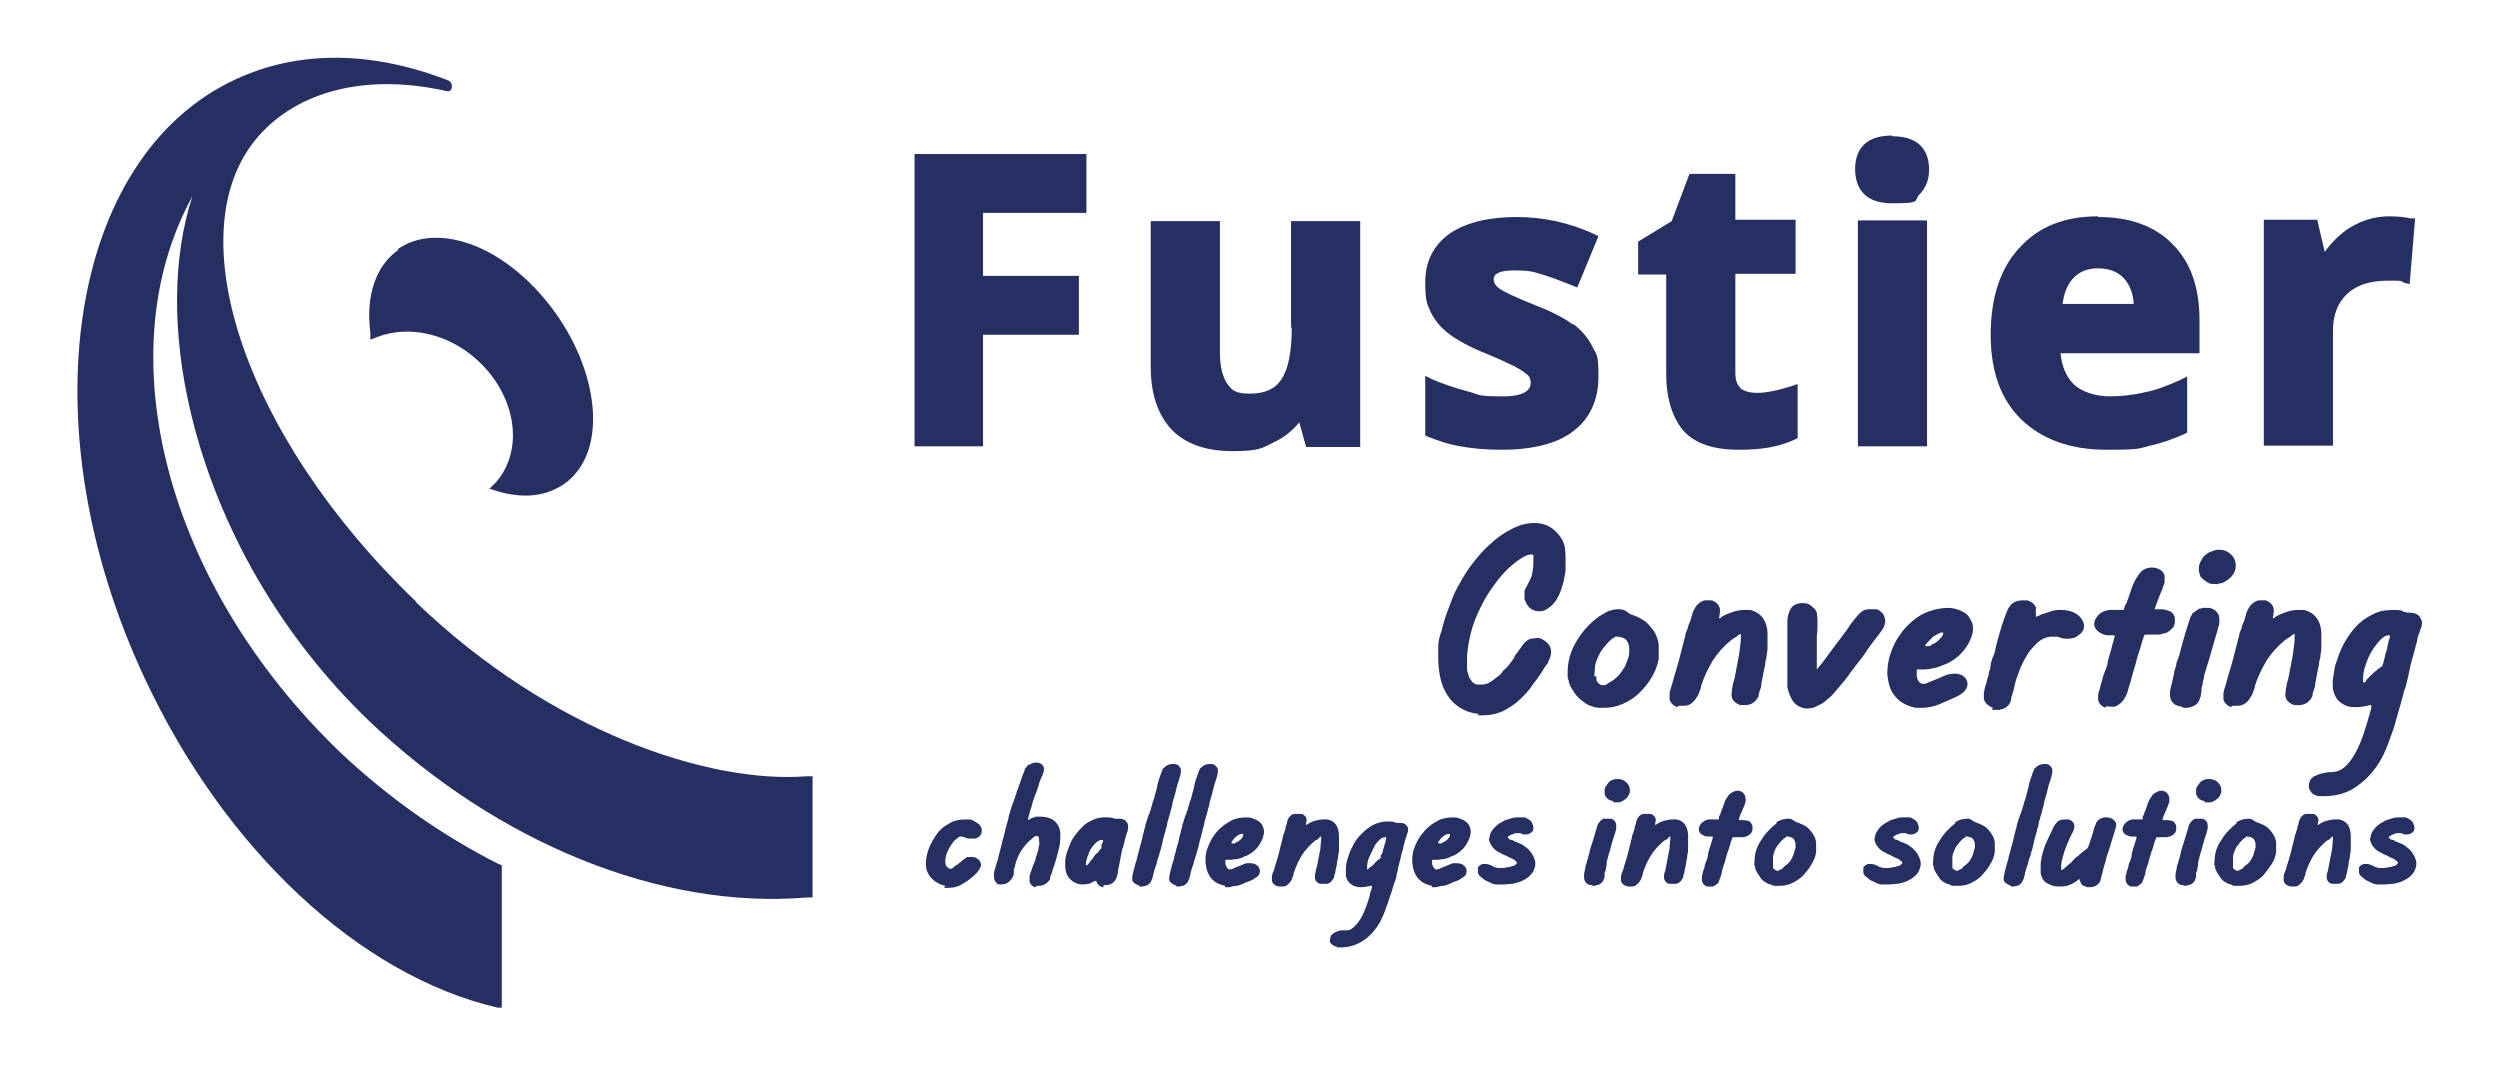 <?xml version="1.0" encoding="UTF-8"?>
<svg id="Capa_1" xmlns="http://www.w3.org/2000/svg" version="1.1" viewBox="0 0 365.2 155.6">
  <!-- Generator: Adobe Illustrator 29.3.1, SVG Export Plug-In . SVG Version: 2.1.0 Build 151)  -->
  <defs>
    <style>
      .st0 {
        fill: #252f61;
      }
    </style>
  </defs>
  <g>
    <g>
      <polygon class="st0" points="133.6 65.2 143.6 65.2 143.6 48.9 157.6 48.9 157.6 40.3 143.6 40.3 143.6 31.1 158.7 31.1 158.7 22.5 133.6 22.5 133.6 65.2"/>
      <path class="st0" d="M188.7,47.8c0,3.6-.5,6.1-1.5,7.6-.9,1.4-2.4,2.1-4.6,2.1s-2.6-.5-3.3-1.4c-.7-1-1.1-2.6-1.1-4.7v-19.1h-10.1v21.3c0,3.9,1,6.9,3,9.1,2,2.1,5,3.2,8.9,3.2s4.3-.4,6.1-1.3c1.5-.7,2.7-1.7,3.7-2.9l1,3.6h7.9v-33h-10.1v15.6Z"/>
      <path class="st0" d="M229.9,47.5c-1.2-.9-3-1.9-5.6-2.9-2.7-1.1-4.5-1.9-5.2-2.4-.6-.4-.9-.9-.9-1.4,0-.9,1-1.3,3.1-1.3s2.7.2,4,.6c1.4.4,2.8,1,4.4,1.6l.7.3,3.1-7.5-.6-.3c-3.7-1.7-7.5-2.5-11.4-2.5s-7.4.8-9.7,2.4c-2.4,1.7-3.6,4.1-3.6,7.1s.3,3.2.8,4.4c.6,1.2,1.5,2.3,2.7,3.2,1.2.9,3,1.9,5.5,2.9,1.7.7,3,1.3,4,1.8,1.2.6,1.7,1.1,2,1.3.3.3.4.7.4,1.1s0,2-4,2-3.2-.2-5.1-.7c-1.9-.5-3.7-1.1-5.3-1.8l-1-.5v8.7l.4.2c1.5.6,3,1.1,4.7,1.4,1.7.3,3.7.5,6,.5,4.6,0,8.2-.9,10.5-2.7,2.4-1.8,3.7-4.5,3.7-8s-.3-3.1-.9-4.4c-.6-1.2-1.5-2.3-2.8-3.3Z"/>
      <path class="st0" d="M254.3,56.7c-.5-.4-.8-1.1-.8-2.2v-14.5h8.8v-7.9h-8.8v-6.7h-6.7l-2.6,6.9-4.9,3v4.8h4.1v14.5c0,3.6.9,6.4,2.5,8.3,1.7,1.9,4.4,2.8,8.1,2.8s6-.5,8.2-1.5l.4-.2v-7.9l-.9.3c-3.4,1.1-6.1,1.4-7.5.3Z"/>
      <path class="st0" d="M276.4,19.8c-4.5,0-5.4,2.7-5.4,4.9s.9,5,5.4,5,3.1-.4,4-1.3c.9-.9,1.4-2.1,1.4-3.6,0-2.2-.9-4.9-5.4-4.9Z"/>
      <rect class="st0" x="271.4" y="32.2" width="10.1" height="33"/>
      <path class="st0" d="M306.5,31.6c-4.9,0-8.7,1.5-11.5,4.6-2.8,3-4.2,7.3-4.2,12.7s1.5,9.5,4.5,12.4c3,2.9,7.2,4.4,12.4,4.4s4.7-.2,6.4-.6c1.8-.4,3.4-1,5-1.7l.4-.2v-8.2l-1,.5c-1.8.8-3.5,1.5-5.2,1.8-1.6.4-3.4.6-5.2.6s-4-.6-5.2-1.8c-1.1-1.1-1.7-2.6-1.9-4.5h20.3v-4.9c0-4.7-1.3-8.4-3.9-11-2.6-2.7-6.3-4-10.9-4ZM301.3,44.4c.2-1.6.7-2.8,1.5-3.7.9-1,2.1-1.5,3.7-1.5s2.9.5,3.8,1.5c.8.9,1.3,2.1,1.4,3.7h-10.5Z"/>
      <path class="st0" d="M352.1,31.9c-.8-.2-1.8-.3-3.1-.3-2.1,0-4,.6-5.8,1.7-1.4.9-2.6,2.1-3.6,3.5l-1.1-4.7h-7.8v33h10.1v-16.8c0-2.3.7-4.1,2.1-5.4,1.4-1.3,3.4-1.9,5.9-1.9s1.7,0,2.4.3l.8.2.8-9.6h-.6Z"/>
    </g>
    <g>
      <path class="st0" d="M58.2,36.5c-3.3,2.3-4.8,6.7-4.1,12.1v1c.1,0,1.1-.4,1.1-.4,4.5-1.7,10.1-.5,14.3,3.2,5.8,5.1,7.2,13.1,3,18l-1,1,1.3.4c1.4.4,2.7.6,4,.6,2.1,0,4-.6,5.6-1.7,3-2.1,4.5-5.9,4.2-10.7-.3-4.6-2.2-9.7-5.4-14.2-3.2-4.5-7.3-8-11.6-9.8-4.4-1.8-8.5-1.7-11.5.4Z"/>
      <path class="st0" d="M60.8,87.9c-25.4-24.3-35.5-55-22.5-68.6,6-6.3,15.8-8.5,26.9-6,0,0,.7.2.8-.5s-.4-1-.4-1c-11.2-4.4-22-4.5-31.2-.2C10,22.9,3.9,62.2,21.1,99c11.7,25.1,31.4,43.5,51.6,48.2h.6c0,0,0-.9,0-.9v-19.9l-.5-.2c-8.3-4.2-16.1-9.7-23.1-16.3C24,85.2,15.6,51.4,28.1,28.7c-2.9,8.9-3,20-.2,31.7,4,16.7,13.2,32.6,26,44.9,18.8,17.9,42.7,27.6,64,25.8h.8v-17.7h-.9c-14.1,1.1-37.2-6.4-57-25.4Z"/>
    </g>
  </g>
  <g>
    <path class="st0" d="M216.1,104.3c-1.1-.1-2-.4-2.8-.9-.8-.5-1.4-1.1-1.9-1.9-.5-.8-.8-1.6-1-2.5-.2-.9-.3-1.9-.3-2.8v-1.1c0-.3,0-.6,0-.7,0-.7.2-1.5.5-2.3.2-.8.4-1.6.7-2.4.3-.8.6-1.6.9-2.4.3-.8.7-1.5,1.1-2.2.5-.9,1.1-1.9,1.9-2.9.8-1,1.6-2,2.6-2.8.9-.9,2-1.6,3-2.1,1.1-.6,2.2-.9,3.3-.9s2.1.3,2.9,1c.8.7,1.4,1.5,1.6,2.6,0,.3.1.8.1,1.5,0,.7,0,1.3,0,1.7,0,.5-.2,1.1-.3,1.8-.2.7-.4,1.4-.7,2s-.7,1.2-1.2,1.6-1,.7-1.6.7c-.9,0-1.6-.4-2-1.3,0-.2-.2-.3-.2-.4,0,0,0-.2,0-.5s0-.6,0-.7c0-.2.2-.5.4-.9.3-.6.6-1.1.7-1.6s.2-1,.2-1.7c0-.7,0-1,0-1.1,0,0-.1-.1-.2-.1h-.2c-.3,0-.8.2-1.3.5-.5.3-1,.7-1.6,1.2-.8.7-1.6,1.6-2.4,2.7-.8,1.1-1.5,2.2-2.1,3.5-.6,1.2-1.1,2.5-1.4,3.8-.3,1.3-.5,2.5-.5,3.7s0,.6,0,1c0,.4,0,.7.2,1.1,0,.3.2.6.4.9.2.3.5.5.8.6.1,0,.2,0,.3,0,.1,0,.3,0,.5,0,.5,0,1-.2,1.4-.5.4-.3.8-.6,1.2-.9.1-.1.3-.3.4-.5.1-.2.3-.3.5-.5s.4-.4.6-.7c.2-.3.5-.6.7-1.1.3-.4.5-.7.8-1.1.2-.3.4-.6.5-.7.4-.4.7-.6,1-.7.3,0,.6-.1,1.1-.1.4,0,.8.3,1.2.6.8.7.9,1.6.3,2.8,0,.2-.2.4-.5.8-.2.3-.4.7-.7,1.1-.3.4-.5.8-.8,1.1-.3.4-.5.7-.7,1-.9,1.1-1.9,2.1-3.1,2.8-1.2.8-2.5,1.1-4,1.1s-.6,0-.7,0Z"/>
    <path class="st0" d="M233.7,90c.6-.4,1.1-.7,1.5-.8.3-.1.7-.2,1.1-.2h.3c.3,0,.6.1.8.2.2.1.4.3.7.5h0c.6.2,1.2.4,1.8.8.6.3,1,.8,1.4,1.3.3.3.5.7.7,1.2.2.5.3.9.3,1.3,0,.6,0,1.2,0,2-.2.9-.5,1.8-1,2.6-.5.9-1.1,1.6-1.8,2.3-.7.7-1.5,1.2-2.4,1.6-.9.4-1.8.6-2.8.6,0,0-.2,0-.4,0s-.3,0-.3,0c-.3,0-.7-.1-1-.2s-.6-.2-.9-.4c-.6-.4-1.1-.8-1.5-1.3-.2-.3-.4-.6-.6-.9s-.3-.6-.4-.9c0-.2-.1-.5-.2-.7,0-.3,0-.5,0-.8,0-1.7.5-3.3,1.4-4.7.9-1.5,2.1-2.7,3.4-3.6ZM233.2,98.8c0,0,0,.2,0,.2s0,.1,0,.2c0,.2.1.4.3.6s.4.3.6.3.5,0,.7-.2.5-.3.8-.5c.3-.2.5-.4.7-.6s.4-.4.5-.6c.2-.2.3-.5.5-.7.1-.2.2-.4.3-.7.2-.5.4-1,.4-1.5v-.2c0-.5,0-1-.3-1.4-.2-.4-.6-.6-1.4-.7h-.4c0,.1-.1.2-.2.2,0,0-.1,0-.2.1-.6.5-1.1,1.1-1.6,1.8-.4.7-.8,1.5-.9,2.2,0,.5-.1,1-.1,1.5Z"/>
    <path class="st0" d="M245,103.3c-.5-.2-.9-.5-1.1-1.1,0-.3,0-.6,0-.9,0-.3.2-.8.4-1.5.3-1.2.7-2.3,1-3.5.3-1.2.6-2.3.9-3.5,0-.2.1-.5.3-.9.1-.4.2-.8.4-1.1.1-.4.2-.7.3-1,0-.3.2-.5.2-.6.3-.7.7-1.1,1.3-1.4.1,0,.3-.1.3-.1,0,0,.3,0,.5,0s.4,0,.5,0c0,0,.2,0,.3.1.8.4,1.1,1,.9,1.9,0,.2,0,.4-.1.5,0,0,0,.1,0,.1,0,0,0,0,.1,0,0,0,.2,0,.3-.2.5-.3,1-.5,1.6-.7.6-.2,1.1-.3,1.7-.3s.6,0,.9,0c1.5.4,2.4,1.5,2.5,3.3,0,.2,0,.4,0,.8s0,.7,0,1.1,0,.8-.1,1.2c0,.4-.1.8-.2,1.1,0,.6-.2,1.1-.3,1.7-.1.6-.2,1.1-.3,1.6,0,.5-.2.9-.3,1.2s-.1.5-.1.6c-.3.6-.7,1-1.3,1.2-.2,0-.3.1-.4.1,0,0-.2,0-.4,0s-.4,0-.5,0c0,0-.2,0-.3-.1-.9-.4-1.2-1-1-2,0,0,0-.3.1-.6,0-.4.2-.8.3-1.3.3-1.7.6-2.9.7-3.8.1-.8.2-1.4.2-1.9s0-.5,0-.6c0,0,0-.1,0-.1s-.2,0-.5.3c-.3.2-.6.4-.9.6-1.1.9-2,1.9-2.7,3-.7,1.2-1.3,2.4-1.7,3.7,0,.3-.2.7-.3,1s-.3.6-.5.9c-.2.3-.4.5-.7.7-.3.2-.6.3-1.1.3s-.3,0-.4,0c0,0-.2,0-.3,0Z"/>
    <path class="st0" d="M263.8,103.5c-.8-.1-1.5-.5-1.9-1.1-.4-.6-.6-1.2-.8-2,0-.1,0-.4,0-.7,0-.3,0-.7,0-1.2,0-.4,0-.9,0-1.3s0-.8,0-1.1c0-.3,0-.7,0-1.2,0-.5,0-1.1,0-1.6,0-.5,0-1,0-1.5s0-.8,0-1c0-.7.2-1.4.5-1.9s.9-.8,1.7-.8,1.1.2,1.5.6c.3.2.5.5.6.8,0,.3.1.7.1,1.3,0,.7,0,1.4-.1,2.1,0,.7,0,1.4,0,2.1,0,.9,0,1.6,0,2.1,0,.5,0,.8,0,.7,0,0,.3-.4.9-1.1.5-.7,1.4-1.9,2.6-3.5.7-.9,1.2-1.6,1.5-2.1.4-.5.7-.9.9-1.1s.4-.5.6-.6c.1-.1.3-.2.5-.3.2,0,.3-.1.4-.1,0,0,.3,0,.5,0s.4,0,.5,0c0,0,.2,0,.4,0,.6.3,1,.7,1.1,1.2.2.5.1,1-.2,1.6,0,0-.2.3-.5.7-.3.4-.6.8-1,1.3-.4.5-.8,1.1-1.2,1.7-.4.6-.9,1.2-1.3,1.7-.4.6-.8,1-1.1,1.5-.3.4-.5.7-.7.9-.3.4-.7.8-1.1,1.3-.4.5-.8.9-1.3,1.3-.4.4-.9.7-1.4.9-.5.3-1,.4-1.6.4s-.3,0-.4,0Z"/>
    <path class="st0" d="M279.9,103.4c-1.6-.3-2.7-1-3.5-2.3-.4-.7-.6-1.6-.7-2.6,0-1,.1-2,.5-3.1.3-.9.7-1.8,1.3-2.6.5-.8,1.2-1.5,1.9-2.1.7-.6,1.5-1.1,2.4-1.4.9-.3,1.8-.5,2.8-.5.7,0,1.4.2,2,.5.7.3,1.1.8,1.4,1.5.3.6.3,1.3,0,2.2-.3.8-.7,1.6-1.4,2.3-.3.4-.7.7-1.1,1-.5.3-.9.6-1.5.8-.5.2-1,.4-1.5.5s-1,.2-1.5.2-.4,0-.7,0c0,0-.2,0-.2,0h-.1s0,.1,0,.4c0,.2,0,.4,0,.6.1.6.4,1,.8,1.1h.1c.2,0,.4,0,.8-.2.3-.1.9-.4,1.7-.7.6-.3,1-.4,1.2-.5.3,0,.6-.1.9-.1.8,0,1.4.3,1.7.8.3.5.3,1.1-.1,1.6-.2.3-.5.5-.8.7s-1,.5-1.9.9c-.9.4-1.6.7-2.1.8-.4.1-.9.2-1.5.2h-.6c-.2,0-.3,0-.4,0ZM282.1,94.2c.8-.3,1.3-.8,1.7-1.4.1-.3.1-.4,0-.4-.2,0-.4,0-.7.2-.2.1-.5.3-.7.4-.2.2-.4.4-.6.6-.2.2-.3.4-.5.5,0,.2-.1.3,0,.3.3,0,.5,0,.8-.1Z"/>
    <path class="st0" d="M291.1,103.4c-.5-.2-.9-.5-1.2-1,0-.1-.1-.3-.1-.3,0,0,0-.3,0-.6,0-.3,0-.5.1-.7,0-.2.1-.6.3-1.1,0-.3.2-.7.3-1.1,0-.4.1-.6.2-.8s0-.4.1-.6c0-.2,0-.4.1-.5,0-.1.1-.5.3-.9s.3-1,.4-1.5c.5-1.9.9-3.2,1.2-4,.3-.8.5-1.4.7-1.6.4-.7,1.1-1,2-1s.8,0,1.1.2c.3.1.6.4.8.8,0,.1,0,.2,0,.3,0,0,0,.3,0,.5v.4c0,0,0,.1,0,.2,0,0,.2,0,.7-.3.5-.2,1-.3,1.5-.5s1-.2,1.5-.2,1.3.1,1.9.4,1,.7,1.3,1.3c.1.3.2.6.1.9,0,.3-.2.6-.4.8-.2.2-.5.4-.8.6-.3.1-.7.2-1,.2s-.4,0-.5,0c-.1,0-.3,0-.5-.1-.2,0-.4-.1-.6-.2-.1,0-.2,0-.4,0h-.4c-.8,0-1.5.3-2.2.9-.6.6-1.2,1.2-1.6,2-.5.8-.8,1.5-1.1,2.3-.3.8-.5,1.4-.6,1.9-.1.5-.2.9-.3,1.2s-.2.5-.2.7c0,.2,0,.3-.1.4,0,0,0,.2-.1.3-.2.4-.6.7-1.1.9-.1,0-.3,0-.4.1-.2,0-.3,0-.5,0s-.3,0-.6,0Z"/>
    <path class="st0" d="M307.6,103.4c-.8-.3-1.2-.8-1.1-1.7,0-.2,0-.5.2-.9.1-.5.2-.9.4-1.5.1-.5.3-1,.5-1.5.2-.5.3-.8.3-1.1v.2s0-.1,0-.2c0-.1.1-.4.2-.8.2-.7.4-1.3.5-1.8.2-.5.2-.9.3-1v-.3c0,0-.7,0-.7,0-.4,0-.8,0-1.3-.3-.4-.2-.7-.5-.9-.9-.2-.6,0-1.1.4-1.6.4-.5,1-.8,1.7-.9.1,0,.4,0,.8,0h1c.2,0,.3,0,.3,0,0,0,.1-.1.1-.2s0-.1.1-.3c0-.2.2-.4.3-.6,0-.2.2-.5.3-.9.1-.3.2-.6.3-.9.3-.9.6-1.5.9-1.9.2-.4.5-.7.7-.9.5-.4,1-.5,1.5-.5s1,.2,1.4.5c.3.3.5.7.4,1.2,0,.2,0,.4,0,.5s-.2.5-.3.9c-.3.7-.6,1.4-.8,2s-.4,1-.3,1c0,0,.2,0,.5,0,.5,0,1,0,1.4.2.5.1.8.4,1,1,0,.1,0,.2,0,.3,0,0,0,.2,0,.4,0,.4-.2.8-.5,1-.3.3-.6.5-.9.6-.3,0-.6.2-.9.2-.3,0-.6,0-.9,0h-.9c-.2,0-.3,0-.3,0,0,0-.2.4-.4,1.1-.2.7-.4,1.4-.7,2.3-.2.9-.5,1.7-.7,2.5-.2.8-.4,1.4-.5,1.7-.2.8-.4,1.4-.6,1.6-.1.3-.3.5-.6.8-.3.2-.5.4-.8.5s-.6,0-.9,0-.3,0-.5,0Z"/>
    <path class="st0" d="M318.6,103.2c-.9-.1-1.5-.6-1.6-1.5,0-.2,0-.4,0-.7,0-.3.2-.8.4-1.7,0-.4.2-.7.2-1,0-.3.2-.7.3-1.1,0-.4.2-.8.4-1.3.1-.5.3-1.1.5-1.9.4-1.4.7-2.4.9-3,.2-.6.3-1,.5-1.2,0-.2.2-.3.5-.5s.4-.3.6-.4c.2,0,.3,0,.4-.1,0,0,.3,0,.5,0s.4,0,.5,0,.2,0,.4.1c.7.3,1.1.8,1.1,1.5s0,.3,0,.5,0,.4-.2.8c0,.3-.2.8-.4,1.5-.2.7-.4,1.4-.6,2.1-.2.7-.4,1.4-.6,2-.2.6-.3,1.1-.4,1.3,0,.3-.1.6-.2,1,0,.4-.2.7-.2,1,0,.3,0,.5-.1.8,0,.2,0,.4-.1.5-.1.5-.4.9-.7,1.1-.4.2-.8.4-1.3.4h-.1c0,0-.2,0-.3,0ZM323.1,85.3c-.3,0-.6-.2-.9-.4-.3-.2-.5-.4-.7-.6-.2-.4-.3-.8-.3-1.2s.1-.9.4-1.3c.2-.5.6-.8,1.1-1.1.5-.2.9-.4,1.4-.4.7,0,1.3.2,1.8.7.5.4.7,1,.7,1.7,0,.5-.2,1-.6,1.5-.4.4-.9.8-1.5,1-.2,0-.3,0-.5.1s-.3,0-.5,0-.3,0-.4,0Z"/>
    <path class="st0" d="M325.9,103.3c-.5-.2-.9-.5-1.1-1.1,0-.3,0-.6,0-.9,0-.3.2-.8.4-1.5.3-1.2.7-2.3,1-3.5.3-1.2.6-2.3.9-3.5,0-.2.1-.5.3-.9.1-.4.2-.8.4-1.1.1-.4.2-.7.3-1,0-.3.2-.5.2-.6.3-.7.7-1.1,1.3-1.4.1,0,.3-.1.3-.1,0,0,.3,0,.5,0s.4,0,.5,0c0,0,.2,0,.3.1.8.4,1.1,1,.9,1.9,0,.2,0,.4-.1.5,0,0,0,.1,0,.1,0,0,0,0,.1,0,0,0,.2,0,.3-.2.5-.3,1-.5,1.6-.7.6-.2,1.1-.3,1.7-.3s.6,0,.9,0c1.5.4,2.4,1.5,2.5,3.3,0,.2,0,.4,0,.8s0,.7,0,1.1c0,.4,0,.8-.1,1.2,0,.4-.1.8-.2,1.1,0,.6-.2,1.1-.3,1.7-.1.6-.2,1.1-.3,1.6,0,.5-.2.9-.3,1.2s-.1.5-.1.6c-.3.6-.7,1-1.3,1.2-.2,0-.3.1-.4.1,0,0-.2,0-.4,0s-.4,0-.5,0c0,0-.2,0-.3-.1-.9-.4-1.2-1-1-2,0,0,0-.3.1-.6,0-.4.2-.8.3-1.3.3-1.7.6-2.9.7-3.8.1-.8.2-1.4.2-1.9s0-.5,0-.6c0,0,0-.1,0-.1s-.2,0-.5.3c-.3.2-.6.4-.9.6-1.1.9-2,1.9-2.7,3-.7,1.2-1.3,2.4-1.7,3.7,0,.3-.2.7-.3,1s-.3.6-.5.9c-.2.3-.4.5-.7.7-.3.2-.6.3-1.1.3s-.3,0-.4,0c0,0-.2,0-.3,0Z"/>
    <path class="st0" d="M338.7,116.3c-.5-.1-.9-.3-1.1-.6s-.4-.6-.3-1c0-.7.4-1.2,1-1.4.6-.3,1.2-.4,1.8-.5.5,0,.8,0,1.1-.1.2,0,.5-.1.8-.3.7-.4,1.3-1.1,1.9-2.1.6-1,1.2-2.4,1.7-4.1.1-.3.2-.7.3-1,.1-.4.2-.7.3-1,0-.3.2-.6.2-.8,0-.2,0-.3,0-.4,0,0-.2,0-.3,0-.6.2-1.3.3-2.1.3s-1.5-.2-2.1-.7c-.6-.4-.9-1.1-1.1-1.9,0-.5-.1-1,0-1.6s.2-1.2.3-1.8c.3-.9.6-1.9,1.1-2.9.5-1,1.1-1.9,1.8-2.7.7-.8,1.5-1.4,2.5-1.9.9-.5,1.9-.7,3-.7s1.2,0,1.7.3c.1,0,.3,0,.4.1.2,0,.3,0,.5,0,.6,0,1,.2,1.3.5.2.3.4.6.4.9,0,.3,0,.7-.3,1.2,0,.2-.1.4-.2.6,0,.2-.2.5-.2.8s-.2.7-.3,1.2c-.1.5-.3,1.1-.5,1.8-.2.7-.3,1.3-.4,1.8-.1.5-.2.9-.3,1.3s-.2.9-.4,1.3c-.1.5-.3,1.1-.5,1.9-.3,1.1-.6,2-.8,2.8s-.5,1.5-.7,2.1c-.2.6-.4,1.1-.6,1.6-.2.5-.4.9-.6,1.3-.9,1.7-2,3-3.5,4.1-1.4,1.1-3.1,1.6-5,1.6s-.6,0-.8,0ZM345.6,99.4c0,0,.2-.2.4-.4s.4-.4.5-.5c.2-.2.4-.4.6-.5.2-.2.3-.3.5-.4l.4-.3.2-.6c0-.2.1-.4.2-.8,0-.4.2-.7.3-1,0-.3.1-.7.2-1,0-.3.1-.5.2-.7,0-.2,0-.3,0-.4s0,0,0,0c0,0-.1,0-.2,0-.3,0-.7.2-1.1.6-.4.4-.8.9-1.2,1.5-.5.8-.9,1.7-1.1,2.5-.3.8-.3,1.5-.3,2.1,0,.1,0,.2.1.2s.2,0,.4-.3Z"/>
    <path class="st0" d="M138.1,129.4c-.6-.1-1.2-.4-1.7-.8-.5-.4-.8-.9-1-1.4-.2-.6-.2-1.4,0-2.3.2-.9.6-1.8,1.2-2.7.5-.8,1.1-1.4,1.9-1.8.7-.5,1.6-.7,2.5-.7s.9,0,1.4.3.8.5,1,1c0,.1,0,.3,0,.5,0,.5-.4.8-.9,1-.2,0-.3,0-.4,0,0,0-.2,0-.4,0-.2,0-.5,0-.8-.2-.1,0-.3-.1-.4-.1-.2,0-.4,0-.6.2-.2.2-.4.3-.5.4-.3.4-.6.8-.9,1.4s-.4,1.1-.4,1.5c0,.4,0,.7.2.9s.3.3.5.3.1,0,.2,0c0,0,.2-.1.4-.3s.5-.3.7-.5c.3-.2.5-.4.6-.5.2-.1.3-.2.4-.3s.2-.1.3-.1c0,0,.2,0,.3,0,0,0,.2,0,.3,0,.2,0,.5,0,.7.2.2.1.4.3.5.5.1.3.2.5,0,.8-.1.3-.3.5-.5.8-.6.6-1.2,1.1-1.9,1.5-.7.5-1.5.7-2.3.7s-.4,0-.6,0Z"/>
    <path class="st0" d="M151.2,129.6c-.4-.1-.7-.4-.8-.8,0-.1,0-.4,0-.7,0-.3.2-.8.4-1.3,0-.2.2-.5.3-.8.1-.3.2-.5.2-.6,0-.2.1-.4.2-.6,0-.2.1-.5.2-.7,0-.2,0-.4.1-.6s0-.3,0-.5c0-.5,0-.8-.3-.9-.1,0-.3,0-.5.2-.2.2-.5.4-.7.6-.5.5-.9,1-1.2,1.5-.3.5-.6,1.2-.8,1.9,0,.1,0,.3-.1.4,0,.1,0,.3-.1.3,0,0,0,.2,0,.2,0,.1,0,.2,0,.3,0,.5-.3.9-.6,1.2-.3.3-.7.5-1.2.5s-.6,0-.8-.3c-.2-.2-.3-.5-.3-.9s0-.2,0-.3c0-.2,0-.4.1-.6s.1-.5.2-.7.1-.5.2-.6c0,0,.1-.3.2-.8s.3-1,.4-1.6c.2-.9.5-1.7.6-2.4.2-.7.4-1.3.5-1.9.2-.6.3-1.1.5-1.6.2-.5.4-1.1.6-1.7,0-.2.2-.5.3-.8,0-.3.2-.5.2-.6.1-.4.3-.8.4-1.2.2-.4.3-.7.3-.8s.2-.3.3-.4c.1-.2.2-.3.4-.3.3-.2.6-.3.9-.3s.5,0,.8.2c.2.1.4.4.4.7,0,.2,0,.6-.3,1.1-.2.5-.4.9-.5,1.4-.2.5-.3,1-.5,1.4-.2.5-.4,1.1-.5,1.6-.2.5-.3,1-.4,1.3,0,.1,0,.2-.1.3,0,.1,0,.2,0,.2,0,.1,0,.2,0,.2s.1,0,.3-.2c.3-.1.5-.2.8-.3.3,0,.5,0,.8,0,.7,0,1.4.2,1.9.6.5.4.8,1,.9,1.7,0,.5,0,1.1-.1,1.9-.2.8-.4,1.7-.7,2.6,0,.1-.1.3-.2.6s-.2.5-.2.7c-.2.4-.3.7-.3.9,0,.2-.1.3-.2.4-.2.2-.4.4-.6.5-.2.1-.5.2-.8.2s-.2,0-.3,0Z"/>
    <path class="st0" d="M161.2,129.6c-.4,0-.8-.3-1-.7,0-.1,0-.2-.1-.2s-.1,0-.2,0c-.2.1-.5.3-.8.4-.3,0-.6.1-.9.1-.8,0-1.4-.3-1.9-.8-.5-.5-.7-1.2-.7-2.1,0-.5,0-1,.2-1.6s.4-1.1.6-1.6c.2-.5.5-.9.9-1.4.3-.4.7-.8,1.1-1.2.4-.3.9-.6,1.4-.8.5-.2,1-.3,1.6-.3s.8,0,1.1.1c.2,0,.3.1.4.1s0,0,.1,0c0,0,0,0,.2,0,0,0,.2,0,.3,0,.4,0,.8.1,1,.4.2.2.3.4.3.7,0,.3,0,.6-.2,1-.1.3-.2.7-.3,1.1-.1.4-.2.9-.4,1.4-.1.5-.2,1-.3,1.6-.1.5-.2,1-.3,1.5,0,.2,0,.4-.1.6s0,.3-.1.3c-.1.3-.3.6-.6.8-.3.2-.6.3-1,.3s-.2,0-.3,0ZM159.8,125.1c.2-.2.3-.4.5-.5.2-.2.3-.3.3-.4,0,0,.1-.2.2-.2s0,0,.1-.1c0,0,0,0,0-.2s0-.3.1-.4c.1-.4.2-.6.1-.6,0,0-.1,0-.2,0-.3,0-.6.2-1,.6s-.7.9-.9,1.5c-.1.2-.2.5-.3.9s-.1.6,0,.7h0c0,.1.2-.1.2-.1,0,0,.2-.2.3-.4.2-.2.3-.4.5-.6Z"/>
    <path class="st0" d="M166.3,129.3c-.2,0-.4-.2-.6-.3-.2-.2-.3-.3-.3-.5,0,0,0-.2,0-.3,0-.1,0-.3.1-.5,0-.2.1-.5.2-.9.1-.4.2-.8.4-1.4,0-.3.2-.7.3-1.2.1-.5.3-1,.4-1.5.1-.5.2-.9.3-1.2,0-.3.2-.6.2-.8,0-.2.1-.5.2-.7,0-.2.1-.4.2-.6,0-.2.1-.4.2-.5,0-.2.1-.4.2-.6,0-.2.1-.4.2-.7,0-.3.2-.6.3-1,.2-.8.4-1.4.5-2,.1-.5.3-1,.4-1.3.1-.3.2-.6.3-.8,0-.2.2-.3.3-.4.3-.3.7-.5,1.2-.5s.2,0,.2,0c.5,0,.8.3,1,.7,0,.2,0,.3,0,.5,0,.2-.1.5-.2.9-.1.4-.3.8-.4,1.3-.1.5-.3,1.2-.6,2.2,0,.4-.2.8-.3,1.3-.1.5-.3.9-.3,1.1-.1.3-.2.6-.2.8,0,.2-.1.4-.2.7,0,.2-.1.5-.2.8s-.2.7-.3,1.2c-.1.5-.2.9-.4,1.5-.1.5-.3.9-.4,1.3,0,.3-.2.6-.3,1-.1.3-.2.6-.2.8-.1.4-.2.8-.3.9,0,.2-.2.3-.3.5-.1.1-.3.2-.5.3-.2,0-.4.1-.6.1,0,0,0,0-.1,0,0,0-.1,0-.2,0Z"/>
    <path class="st0" d="M171.7,129.3c-.2,0-.4-.2-.6-.3-.2-.2-.3-.3-.3-.5,0,0,0-.2,0-.3,0-.1,0-.3.1-.5,0-.2.1-.5.2-.9.1-.4.2-.8.4-1.4,0-.3.2-.7.3-1.2.1-.5.3-1,.4-1.5.1-.5.2-.9.3-1.2,0-.3.2-.6.2-.8,0-.2.1-.5.2-.7,0-.2.1-.4.2-.6,0-.2.1-.4.2-.5,0-.2.1-.4.2-.6,0-.2.1-.4.2-.7,0-.3.2-.6.3-1,.2-.8.4-1.4.5-2,.1-.5.3-1,.4-1.3.1-.3.2-.6.3-.8,0-.2.2-.3.3-.4.3-.3.7-.5,1.2-.5s.2,0,.2,0c.5,0,.8.3,1,.7,0,.2,0,.3,0,.5,0,.2-.1.5-.2.9-.1.4-.3.8-.4,1.3-.1.5-.3,1.2-.6,2.2,0,.4-.2.8-.3,1.3-.1.5-.3.9-.3,1.1-.1.3-.2.6-.2.8,0,.2-.1.4-.2.7,0,.2-.1.5-.2.8,0,.3-.2.7-.3,1.2-.1.5-.2.9-.4,1.5-.1.5-.3.9-.4,1.3,0,.3-.2.6-.3,1-.1.3-.2.6-.2.8-.1.4-.2.8-.3.9,0,.2-.2.3-.3.5-.1.1-.3.2-.5.3-.2,0-.4.1-.6.1,0,0,0,0-.1,0,0,0-.1,0-.2,0Z"/>
    <path class="st0" d="M179,129.4c-1.1-.2-1.9-.7-2.4-1.6-.3-.5-.4-1.1-.5-1.8,0-.7,0-1.4.3-2.1.2-.6.5-1.2.9-1.8s.8-1,1.3-1.4c.5-.4,1-.7,1.6-1,.6-.2,1.3-.3,2-.3.5,0,.9.2,1.4.4.4.2.8.6.9,1,.2.4.2.9,0,1.5-.2.6-.5,1.1-.9,1.6-.2.2-.5.5-.8.7-.3.2-.6.4-1,.5-.3.2-.7.3-1.1.4-.4,0-.7.1-1,.1s-.3,0-.5,0c0,0-.1,0-.2,0h0s0,.1,0,.2c0,.2,0,.3,0,.4.1.4.3.7.5.8h.1c.1,0,.3,0,.5-.1s.6-.3,1.2-.5c.4-.2.7-.3.8-.3.2,0,.4,0,.6,0,.5,0,.9.2,1.2.6.2.4.2.7,0,1.1-.1.2-.3.3-.6.5-.2.2-.7.4-1.3.6-.6.3-1.1.5-1.4.5-.3,0-.6.1-1,.2h-.4c-.1,0-.2,0-.3,0ZM180.5,123.1c.5-.2.9-.5,1.1-1,0-.2,0-.3,0-.3-.1,0-.3,0-.5.1-.2,0-.3.2-.5.3-.1.1-.3.2-.4.4-.1.1-.2.3-.3.4,0,.1,0,.2,0,.2.2,0,.4,0,.5,0Z"/>
    <path class="st0" d="M186.5,129.4c-.4-.1-.6-.4-.7-.7,0-.2,0-.4,0-.6s.1-.6.3-1c.2-.8.5-1.6.7-2.4.2-.8.4-1.6.6-2.4,0-.1,0-.3.2-.6,0-.3.2-.5.2-.8s.2-.5.2-.7c0-.2.1-.3.1-.4.2-.5.5-.8.9-.9.1,0,.2,0,.2,0,0,0,.2,0,.4,0s.3,0,.4,0c0,0,.1,0,.2,0,.6.3.8.7.6,1.3,0,.1,0,.3-.1.3,0,0,0,0,0,0,0,0,0,0,.1,0,0,0,.1,0,.2-.1.3-.2.7-.4,1.1-.5.4-.1.8-.2,1.2-.2s.4,0,.6,0c1.1.2,1.6,1,1.7,2.2,0,.1,0,.3,0,.5,0,.2,0,.5,0,.8,0,.3,0,.6,0,.8,0,.3,0,.5-.1.8,0,.4-.1.8-.2,1.2,0,.4-.1.7-.2,1.1,0,.3-.1.6-.2.8,0,.2,0,.4-.1.4-.2.4-.5.7-.9.8-.1,0-.2,0-.3,0,0,0-.2,0-.3,0s-.3,0-.3,0c0,0-.1,0-.2,0-.6-.2-.8-.7-.7-1.3,0,0,0-.2.1-.4,0-.3.1-.6.2-.9.2-1.2.4-2,.5-2.6,0-.6.1-1,.1-1.3s0-.3,0-.4c0,0,0,0,0,0s-.2,0-.3.2-.4.3-.6.4c-.7.6-1.4,1.3-1.9,2.1-.5.8-.9,1.7-1.2,2.6,0,.2-.1.5-.2.7,0,.2-.2.4-.3.6-.1.2-.3.3-.5.5s-.4.2-.7.2-.2,0-.3,0c0,0-.1,0-.2,0Z"/>
    <path class="st0" d="M195.3,138.3c-.3,0-.6-.2-.8-.4-.2-.2-.3-.4-.2-.7,0-.5.3-.8.7-1,.4-.2.8-.3,1.2-.3.3,0,.6,0,.7,0,.2,0,.3-.1.5-.2.5-.3.9-.8,1.3-1.4s.8-1.6,1.2-2.8c0-.2.2-.5.2-.7,0-.3.1-.5.2-.7,0-.2.1-.4.1-.5,0-.2,0-.2,0-.2,0,0-.1,0-.2,0-.4.1-.9.2-1.4.2s-1-.1-1.4-.4-.7-.7-.8-1.3c0-.3,0-.7,0-1.1,0-.4.1-.8.2-1.2.2-.6.4-1.3.8-2,.3-.7.8-1.3,1.3-1.8s1.1-1,1.7-1.3,1.3-.5,2.1-.5.8,0,1.2.2c0,0,.2,0,.3,0,.1,0,.2,0,.3,0,.4,0,.7.1.9.3.2.2.3.4.3.6,0,.2,0,.5-.2.8,0,.1,0,.2-.1.4,0,.1-.1.3-.2.6,0,.2-.1.5-.2.8,0,.3-.2.7-.3,1.2-.1.5-.2.9-.3,1.2,0,.3-.2.6-.2.9s-.2.6-.2.9c0,.3-.2.8-.4,1.3-.2.7-.4,1.4-.6,1.9-.2.5-.3,1-.5,1.4-.1.4-.3.8-.4,1.1-.1.3-.3.6-.4.9-.6,1.1-1.4,2.1-2.4,2.8-1,.7-2.1,1.1-3.5,1.1s-.4,0-.5,0ZM200.1,126.7c0,0,.2-.1.3-.2s.3-.2.4-.4c.1-.1.3-.3.4-.4s.2-.2.3-.2l.2-.2v-.4c.2-.1.2-.3.3-.5,0-.2.1-.5.2-.7,0-.2.1-.5.2-.7,0-.2,0-.4.1-.4,0-.2,0-.2,0-.3s0,0,0,0c0,0,0,0-.2,0-.2,0-.5.1-.8.4-.3.3-.6.6-.8,1.1-.3.6-.6,1.2-.8,1.7-.2.6-.2,1.1-.2,1.4,0,0,0,.1,0,.1s.2,0,.3-.2Z"/>
    <path class="st0" d="M209.2,129.4c-1.1-.2-1.9-.7-2.4-1.6-.3-.5-.4-1.1-.5-1.8,0-.7,0-1.4.3-2.1.2-.6.5-1.2.9-1.8.4-.5.8-1,1.3-1.4.5-.4,1-.7,1.6-1,.6-.2,1.3-.3,2-.3.5,0,.9.2,1.4.4.4.2.8.6.9,1,.2.4.2.9,0,1.5-.2.6-.5,1.1-.9,1.6-.2.2-.5.5-.8.7-.3.2-.6.4-1,.5-.3.2-.7.3-1.1.4-.4,0-.7.1-1,.1s-.3,0-.5,0c0,0-.1,0-.2,0h0s0,.1,0,.2c0,.2,0,.3,0,.4.1.4.3.7.5.8h.1c.1,0,.3,0,.5-.1s.6-.3,1.2-.5c.4-.2.7-.3.8-.3.2,0,.4,0,.6,0,.5,0,.9.2,1.2.6.2.4.2.7,0,1.1-.1.2-.3.3-.6.5-.2.2-.7.4-1.3.6-.6.3-1.1.5-1.4.5-.3,0-.6.1-1,.2h-.4c-.1,0-.2,0-.3,0ZM210.7,123.1c.5-.2.9-.5,1.1-1,0-.2,0-.3,0-.3-.1,0-.3,0-.5.1-.2,0-.3.2-.5.3-.1.1-.3.2-.4.4-.1.1-.2.3-.3.4,0,.1,0,.2,0,.2.2,0,.4,0,.5,0Z"/>
    <path class="st0" d="M217.6,122.5c0-.3,0-.6.2-.9.1-.2.3-.5.5-.7.2-.2.4-.4.7-.6.3-.2.6-.3.9-.5.3-.1.7-.2,1-.3s.6-.1.9-.1.5,0,.8,0c.3,0,.5.2.7.3s.4.3.5.5c.1.2.2.5.2.7,0,.2,0,.5-.3.7s-.5.3-.8.3-.4,0-.6-.1c0,0-.1,0-.2-.1,0,0-.2,0-.3,0s-.3,0-.4,0-.3.1-.5.2c-.2,0-.3.1-.4.2-.1,0-.2.1-.3.2,0,0,.1,0,.2.2s.2.1.4.2c.2,0,.3.1.4.2.1,0,.2.1.3.1.2.1.5.2.7.3.2.1.4.2.6.4.5.3.9.8,1.2,1.4s.4,1.2.1,1.9c-.1.4-.4.7-.7,1-.3.3-.7.5-1.1.7-.4.2-.9.3-1.3.4-.5,0-.9.1-1.3.1h-1.1c-.1,0-.3,0-.5-.1-.2,0-.4-.2-.7-.3-.2-.1-.5-.2-.7-.4s-.4-.3-.5-.4c-.2-.2-.3-.4-.3-.6,0-.2,0-.4,0-.6s.2-.3.3-.4c.2-.1.3-.2.5-.2h.2c.4,0,.7.1,1.1.3.3.2.7.3,1.1.3h.1c.3,0,.6,0,.9-.1.3,0,.6-.1.9-.2,0,0,.2,0,.4-.2s.2-.2.2-.2c0-.1-.1-.3-.3-.4-.2-.2-.4-.3-.7-.4-.3-.1-.5-.3-.8-.4-.3-.1-.5-.2-.6-.3-.5-.2-.9-.5-1.2-.9-.3-.4-.5-.8-.5-1.4Z"/>
    <path class="st0" d="M232.5,129.3c-.6,0-1-.4-1.1-1,0-.1,0-.3,0-.5,0-.2.1-.6.2-1.1,0-.2.1-.5.2-.7,0-.2.1-.5.2-.7,0-.3.2-.6.2-.9.1-.3.2-.8.4-1.3.3-1,.5-1.6.6-2,.1-.4.2-.7.3-.8,0-.1.2-.2.3-.4.1-.1.3-.2.4-.3.1,0,.2,0,.3,0,0,0,.2,0,.4,0s.3,0,.3,0c0,0,.1,0,.2,0,.5.2.7.6.7,1s0,.2,0,.3c0,.1,0,.3-.1.5,0,.2-.2.6-.3,1s-.3.9-.4,1.4c-.1.5-.3.9-.4,1.4-.1.4-.2.7-.2.9,0,.2,0,.4-.1.7,0,.3-.1.5-.2.7,0,.2,0,.4,0,.5,0,.2,0,.3-.1.3,0,.4-.3.6-.5.8-.3.2-.6.2-.9.3h0c0,0-.1,0-.2,0ZM235.6,117c-.2,0-.4-.1-.6-.2-.2-.1-.3-.3-.4-.4-.2-.2-.2-.5-.2-.8s0-.6.3-.9c.2-.3.4-.6.7-.7.3-.2.7-.2,1-.2.5,0,.9.2,1.2.5.3.3.5.7.5,1.2,0,.4-.2.7-.4,1-.3.3-.6.5-1.1.7-.1,0-.2,0-.3,0-.1,0-.2,0-.3,0s-.2,0-.3,0Z"/>
    <path class="st0" d="M237.5,129.4c-.4-.1-.6-.4-.7-.7,0-.2,0-.4,0-.6s.1-.6.3-1c.2-.8.5-1.6.7-2.4.2-.8.4-1.6.6-2.4,0-.1,0-.3.2-.6,0-.3.2-.5.2-.8s.2-.5.2-.7c0-.2.1-.3.1-.4.2-.5.5-.8.9-.9.1,0,.2,0,.2,0,0,0,.2,0,.4,0s.3,0,.4,0c0,0,.1,0,.2,0,.6.3.8.7.6,1.3,0,.1,0,.3-.1.3,0,0,0,0,0,0,0,0,0,0,.1,0,0,0,.1,0,.2-.1.3-.2.7-.4,1.1-.5.4-.1.8-.2,1.2-.2s.4,0,.6,0c1.1.2,1.6,1,1.7,2.2,0,.1,0,.3,0,.5,0,.2,0,.5,0,.8,0,.3,0,.6,0,.8,0,.3,0,.5-.1.8,0,.4-.1.8-.2,1.2,0,.4-.1.7-.2,1.1,0,.3-.1.6-.2.8,0,.2,0,.4-.1.4-.2.4-.5.7-.9.8-.1,0-.2,0-.3,0,0,0-.2,0-.3,0s-.3,0-.3,0c0,0-.1,0-.2,0-.6-.2-.8-.7-.7-1.3,0,0,0-.2.1-.4s.1-.6.2-.9c.2-1.2.4-2,.5-2.6,0-.6.1-1,.1-1.3s0-.3,0-.4c0,0,0,0,0,0s-.2,0-.3.2-.4.3-.6.4c-.7.6-1.4,1.3-1.9,2.1-.5.8-.9,1.7-1.2,2.6,0,.2-.1.5-.2.7,0,.2-.2.4-.3.6-.1.2-.3.3-.5.5s-.4.2-.7.2-.2,0-.3,0c0,0-.1,0-.2,0Z"/>
    <path class="st0" d="M249.4,129.5c-.6-.2-.8-.6-.8-1.2,0-.1,0-.3.1-.6,0-.3.2-.7.3-1,0-.4.2-.7.3-1,.1-.3.2-.6.2-.8h0c0,0,0,0,0,0,0,0,0-.3.1-.5.1-.5.3-.9.4-1.3.1-.4.2-.6.2-.7v-.2c0,0-.5,0-.5,0-.3,0-.6,0-.9-.2-.3-.1-.5-.3-.6-.6-.1-.4,0-.7.3-1.1.3-.3.7-.6,1.2-.6.1,0,.3,0,.5,0h.7c.1,0,.2,0,.2,0,0,0,0,0,0-.1s0,0,0-.2.1-.3.2-.4c0-.2.1-.4.2-.6,0-.2.2-.4.2-.6.2-.6.4-1.1.6-1.3.2-.3.3-.5.5-.6.3-.2.7-.4,1-.4s.7.1.9.4c.2.2.3.5.3.8,0,.1,0,.3,0,.4,0,.1-.1.3-.2.6-.2.5-.4.9-.6,1.4s-.2.7-.2.7c0,0,.1,0,.3,0,.3,0,.7,0,1,.1.3,0,.5.3.7.7,0,0,0,.2,0,.2,0,0,0,.2,0,.3,0,.3-.1.5-.3.7-.2.2-.4.3-.6.4-.2,0-.4.1-.6.1-.2,0-.4,0-.6,0h-.6c-.1,0-.2,0-.2,0,0,0-.1.3-.3.8-.1.5-.3,1-.5,1.6-.2.6-.3,1.2-.5,1.7-.2.6-.3.9-.3,1.2-.2.6-.3.9-.4,1.1,0,.2-.2.4-.4.5-.2.2-.4.3-.5.3-.2,0-.4,0-.6,0s-.2,0-.3,0Z"/>
    <path class="st0" d="M259.4,120.2c.4-.3.7-.4,1-.5.2,0,.5-.1.7-.1h.2c.2,0,.4,0,.6.2.1,0,.3.2.5.3h0c.4.1.8.3,1.2.5.4.2.7.5,1,.9.2.2.3.5.5.8.1.3.2.6.2.9,0,.4,0,.8,0,1.3-.1.6-.3,1.2-.7,1.8-.3.6-.8,1.1-1.2,1.6-.5.5-1,.8-1.6,1.1-.6.3-1.2.4-1.9.4,0,0-.2,0-.3,0s-.2,0-.2,0c-.2,0-.5,0-.7-.2-.2,0-.4-.1-.6-.2-.4-.2-.8-.5-1-.9-.1-.2-.3-.4-.4-.6-.1-.2-.2-.4-.3-.6,0-.1,0-.3-.1-.5s0-.4,0-.5c0-1.2.3-2.2,1-3.2.6-1,1.4-1.8,2.3-2.5ZM259,126.3c0,0,0,.1,0,.2s0,0,0,.1c0,.1,0,.3.2.4s.3.2.4.2.3,0,.5-.2c.2,0,.4-.2.5-.4.2-.1.4-.3.5-.4.2-.1.3-.3.4-.4.1-.2.2-.3.3-.5,0-.1.2-.3.2-.5.1-.3.2-.7.3-1h0c0-.5,0-.8-.2-1.1-.1-.3-.4-.4-.9-.5h-.3c0,0,0,.1-.1.2s0,0-.1,0c-.4.3-.8.8-1.1,1.2s-.5,1-.6,1.5c0,.3,0,.7,0,1Z"/>
    <path class="st0" d="M273.9,122.5c0-.3,0-.6.2-.9.1-.2.3-.5.5-.7.2-.2.4-.4.7-.6.3-.2.6-.3.9-.5.3-.1.7-.2,1-.3s.6-.1.9-.1.5,0,.8,0c.3,0,.5.2.7.3s.4.3.5.5c.1.2.2.5.2.7,0,.2,0,.5-.3.7s-.5.3-.8.3-.4,0-.6-.1c0,0-.1,0-.2-.1,0,0-.2,0-.3,0s-.3,0-.4,0-.3.1-.5.2c-.2,0-.3.1-.4.2-.1,0-.2.1-.3.2,0,0,.1,0,.2.2s.2.1.4.2c.2,0,.3.1.4.2.1,0,.2.1.3.1.2.1.5.2.7.3.2.1.4.2.6.4.5.3.9.8,1.2,1.4s.4,1.2.1,1.9c-.1.4-.4.7-.7,1-.3.3-.7.5-1.1.7-.4.2-.9.3-1.3.4-.5,0-.9.1-1.3.1h-1.1c-.1,0-.3,0-.5-.1-.2,0-.4-.2-.7-.3-.2-.1-.5-.2-.7-.4s-.4-.3-.5-.4c-.2-.2-.3-.4-.3-.6,0-.2,0-.4,0-.6s.2-.3.3-.4c.2-.1.3-.2.5-.2h.2c.4,0,.7.1,1.1.3.3.2.7.3,1.1.3h.1c.3,0,.6,0,.9-.1.3,0,.6-.1.9-.2,0,0,.2,0,.4-.2s.2-.2.2-.2c0-.1-.1-.3-.3-.4-.2-.2-.4-.3-.7-.4-.3-.1-.5-.3-.8-.4-.3-.1-.5-.2-.6-.3-.5-.2-.9-.5-1.2-.9-.3-.4-.5-.8-.5-1.4Z"/>
    <path class="st0" d="M285.5,120.2c.4-.3.7-.4,1-.5.2,0,.5-.1.7-.1h.2c.2,0,.4,0,.6.2.1,0,.3.2.5.3h0c.4.1.8.3,1.2.5.4.2.7.5,1,.9.2.2.3.5.5.8.1.3.2.6.2.9,0,.4,0,.8,0,1.3-.1.6-.3,1.2-.7,1.8-.3.6-.8,1.1-1.2,1.6-.5.5-1,.8-1.6,1.1-.6.3-1.2.4-1.9.4,0,0-.2,0-.3,0s-.2,0-.2,0c-.2,0-.5,0-.7-.2-.2,0-.4-.1-.6-.2-.4-.2-.8-.5-1-.9-.1-.2-.3-.4-.4-.6s-.2-.4-.3-.6c0-.1,0-.3-.1-.5s0-.4,0-.5c0-1.2.3-2.2,1-3.2.6-1,1.4-1.8,2.3-2.5ZM285.2,126.3c0,0,0,.1,0,.2s0,0,0,.1c0,.1,0,.3.2.4s.3.2.4.2.3,0,.5-.2c.2,0,.4-.2.5-.4.2-.1.4-.3.5-.4.2-.1.3-.3.4-.4.1-.2.2-.3.3-.5,0-.1.2-.3.2-.5.1-.3.2-.7.3-1h0c0-.5,0-.8-.2-1.1-.1-.3-.4-.4-.9-.5h-.3c0,0,0,.1-.1.2s0,0-.1,0c-.4.3-.8.8-1.1,1.2-.3.5-.5,1-.6,1.5,0,.3,0,.7,0,1Z"/>
    <path class="st0" d="M293.6,129.3c-.2,0-.4-.2-.6-.3-.2-.2-.3-.3-.3-.5,0,0,0-.2,0-.3,0-.1,0-.3.1-.5,0-.2.1-.5.2-.9.1-.4.2-.8.4-1.4,0-.3.2-.7.3-1.2.1-.5.3-1,.4-1.5.1-.5.2-.9.3-1.2,0-.3.2-.6.2-.8,0-.2.1-.5.2-.7,0-.2.1-.4.2-.6,0-.2.1-.4.2-.5,0-.2.1-.4.2-.6,0-.2.1-.4.2-.7,0-.3.2-.6.3-1,.2-.8.4-1.4.5-2,.1-.5.3-1,.4-1.3.1-.3.2-.6.3-.8,0-.2.2-.3.3-.4.3-.3.7-.5,1.2-.5s.2,0,.2,0c.5,0,.8.3,1,.7,0,.2,0,.3,0,.5,0,.2-.1.5-.2.9-.1.4-.3.8-.4,1.3-.1.5-.3,1.2-.6,2.2,0,.4-.2.8-.3,1.3-.1.5-.3.9-.3,1.1-.1.3-.2.6-.2.8,0,.2-.1.4-.2.7,0,.2-.1.5-.2.8s-.2.7-.3,1.2c-.1.5-.2.9-.4,1.5-.1.5-.3.9-.4,1.3,0,.3-.2.6-.3,1-.1.3-.2.6-.2.8-.1.4-.2.8-.3.9,0,.2-.2.3-.3.5-.1.1-.3.2-.5.3-.2,0-.4.1-.6.1,0,0,0,0-.1,0,0,0-.1,0-.2,0Z"/>
    <path class="st0" d="M304.7,129.5c-.3,0-.5-.2-.6-.3s-.2-.4-.3-.6c0-.2,0-.2,0-.2s-.1,0-.3.2c-.4.3-.9.6-1.3.7-.4.2-.9.2-1.5.2-.6,0-1.2-.2-1.7-.5-.5-.3-.8-.8-.9-1.5,0-.1,0-.3,0-.4s0-.4,0-.7c0-.9.3-1.9.6-2.8.4-.9.8-1.8,1.2-2.6.2-.5.5-.8.7-1,.2-.2.6-.3,1.2-.3s.1,0,.2,0,.1,0,.2,0c.6.2.9.6.8,1.2,0,.1,0,.2-.1.4,0,.1-.2.4-.4.8-.4.9-.8,1.8-1,2.5s-.4,1.3-.4,1.9c0,.2,0,.4,0,.5,0,0,0,.1,0,.1,0,0,.2,0,.5-.3.2-.2.5-.4.7-.6.3-.2.5-.5.7-.7s.4-.4.5-.4c.2-.2.5-.5.7-.6.2-.2.4-.3.5-.4.2-.1.2-.2.3-.3,0,0,0-.1.1-.2.4-1.2.7-2.1.8-2.6.2-.5.3-.7.3-.8.3-.5.7-.7,1.2-.8,0,0,.2,0,.3,0,.4,0,.8.1,1.1.4.3.3.4.6.3,1,0,0-.1.4-.3,1-.2.6-.4,1.3-.7,2.3-.3.8-.5,1.5-.6,2-.2.5-.3,1.2-.5,1.8-.1.5-.2.9-.3,1s-.2.3-.4.4c-.3.2-.6.3-1,.3s-.2,0-.4,0Z"/>
    <path class="st0" d="M311.3,129.5c-.6-.2-.8-.6-.8-1.2,0-.1,0-.3.1-.6,0-.3.2-.7.3-1,0-.4.2-.7.3-1,.1-.3.2-.6.2-.8h0c0,0,0,0,0,0,0,0,0-.3.1-.5.1-.5.3-.9.4-1.3.1-.4.2-.6.2-.7v-.2c0,0-.5,0-.5,0-.3,0-.6,0-.9-.2-.3-.1-.5-.3-.6-.6-.1-.4,0-.7.3-1.1.3-.3.7-.6,1.2-.6.1,0,.3,0,.5,0h.7c.1,0,.2,0,.2,0,0,0,0,0,0-.1s0,0,0-.2.1-.3.2-.4c0-.2.1-.4.2-.6,0-.2.2-.4.2-.6.2-.6.4-1.1.6-1.3.2-.3.3-.5.5-.6.3-.2.7-.4,1-.4s.7.1.9.4c.2.2.3.5.3.8,0,.1,0,.3,0,.4,0,.1-.1.3-.2.6-.2.5-.4.9-.6,1.4-.2.4-.2.7-.2.7,0,0,.1,0,.3,0,.3,0,.7,0,1,.1.3,0,.5.3.7.7,0,0,0,.2,0,.2,0,0,0,.2,0,.3,0,.3-.1.5-.3.7-.2.2-.4.3-.6.4-.2,0-.4.1-.6.1-.2,0-.4,0-.6,0h-.6c-.1,0-.2,0-.2,0,0,0-.1.3-.3.8-.1.5-.3,1-.5,1.6-.2.6-.3,1.2-.5,1.7s-.3.9-.3,1.2c-.2.6-.3.9-.4,1.1,0,.2-.2.4-.4.5-.2.2-.4.3-.5.3-.2,0-.4,0-.6,0s-.2,0-.3,0Z"/>
    <path class="st0" d="M318.9,129.3c-.6,0-1-.4-1.1-1,0-.1,0-.3,0-.5,0-.2.1-.6.2-1.1,0-.2.1-.5.2-.7,0-.2.1-.5.2-.7,0-.3.2-.6.2-.9.1-.3.2-.8.4-1.3.3-1,.5-1.6.6-2,.1-.4.2-.7.3-.8,0-.1.2-.2.3-.4.1-.1.3-.2.4-.3.1,0,.2,0,.3,0,0,0,.2,0,.4,0s.3,0,.3,0c0,0,.1,0,.2,0,.5.2.7.6.7,1s0,.2,0,.3c0,.1,0,.3-.1.5,0,.2-.2.6-.3,1s-.3.9-.4,1.4c-.1.5-.3.9-.4,1.4-.1.4-.2.7-.2.9,0,.2,0,.4-.1.7,0,.3-.1.5-.2.7,0,.2,0,.4,0,.5,0,.2,0,.3-.1.3,0,.4-.3.6-.5.8-.3.2-.6.2-.9.3h0c0,0-.1,0-.2,0ZM322,117c-.2,0-.4-.1-.6-.2-.2-.1-.3-.3-.4-.4-.2-.2-.2-.5-.2-.8s0-.6.3-.9c.2-.3.4-.6.7-.7.3-.2.7-.2,1-.2.5,0,.9.2,1.2.5.3.3.5.7.5,1.2,0,.4-.2.7-.4,1-.3.3-.6.5-1.1.7-.1,0-.2,0-.3,0-.1,0-.2,0-.3,0s-.2,0-.3,0Z"/>
    <path class="st0" d="M326.6,120.2c.4-.3.7-.4,1-.5.2,0,.5-.1.7-.1h.2c.2,0,.4,0,.6.2.1,0,.3.2.5.3h0c.4.1.8.3,1.2.5.4.2.7.5,1,.9.2.2.3.5.5.8.1.3.2.6.2.9,0,.4,0,.8,0,1.3-.1.6-.3,1.2-.7,1.8s-.8,1.1-1.2,1.6c-.5.5-1,.8-1.6,1.1-.6.3-1.2.4-1.9.4,0,0-.2,0-.3,0s-.2,0-.2,0c-.2,0-.5,0-.7-.2-.2,0-.4-.1-.6-.2-.4-.2-.8-.5-1-.9-.1-.2-.3-.4-.4-.6s-.2-.4-.3-.6c0-.1,0-.3-.1-.5s0-.4,0-.5c0-1.2.3-2.2,1-3.2.6-1,1.4-1.8,2.3-2.5ZM326.2,126.3c0,0,0,.1,0,.2s0,0,0,.1c0,.1,0,.3.2.4s.3.2.4.2.3,0,.5-.2c.2,0,.4-.2.5-.4.2-.1.4-.3.5-.4.2-.1.3-.3.4-.4.1-.2.2-.3.3-.5,0-.1.2-.3.2-.5.1-.3.2-.7.3-1h0c0-.5,0-.8-.2-1.1-.1-.3-.4-.4-.9-.5h-.3c0,0,0,.1-.1.2s0,0-.1,0c-.4.3-.8.8-1.1,1.2s-.5,1-.6,1.5c0,.3,0,.7,0,1Z"/>
    <path class="st0" d="M334.3,129.4c-.4-.1-.6-.4-.7-.7,0-.2,0-.4,0-.6s.1-.6.3-1c.2-.8.5-1.6.7-2.4.2-.8.4-1.6.6-2.4,0-.1,0-.3.2-.6,0-.3.2-.5.2-.8,0-.3.2-.5.2-.7,0-.2.1-.3.1-.4.2-.5.5-.8.9-.9.1,0,.2,0,.2,0,0,0,.2,0,.4,0s.3,0,.4,0c0,0,.1,0,.2,0,.6.3.8.7.6,1.3,0,.1,0,.3-.1.3,0,0,0,0,0,0,0,0,0,0,.1,0,0,0,.1,0,.2-.1.3-.2.7-.4,1.1-.5.4-.1.8-.2,1.2-.2s.4,0,.6,0c1.1.2,1.6,1,1.7,2.2,0,.1,0,.3,0,.5,0,.2,0,.5,0,.8,0,.3,0,.6,0,.8,0,.3,0,.5-.1.8,0,.4-.1.8-.2,1.2,0,.4-.1.7-.2,1.1,0,.3-.1.6-.2.8,0,.2,0,.4-.1.4-.2.4-.5.7-.9.8-.1,0-.2,0-.3,0,0,0-.2,0-.3,0s-.3,0-.3,0c0,0-.1,0-.2,0-.6-.2-.8-.7-.7-1.3,0,0,0-.2.1-.4s.1-.6.2-.9c.2-1.2.4-2,.5-2.6,0-.6.1-1,.1-1.3s0-.3,0-.4c0,0,0,0,0,0s-.2,0-.3.2-.4.3-.6.4c-.7.6-1.4,1.3-1.9,2.1-.5.8-.9,1.7-1.2,2.6,0,.2-.1.5-.2.7,0,.2-.2.4-.3.6-.1.2-.3.3-.5.5s-.4.2-.7.2-.2,0-.3,0c0,0-.1,0-.2,0Z"/>
    <path class="st0" d="M346.3,122.5c0-.3,0-.6.2-.9.1-.2.3-.5.5-.7.2-.2.4-.4.7-.6.3-.2.6-.3.9-.5.3-.1.7-.2,1-.3s.6-.1.9-.1.5,0,.8,0c.3,0,.5.2.7.3s.4.3.5.5c.1.2.2.5.2.7,0,.2,0,.5-.3.7-.2.2-.5.3-.8.3s-.4,0-.6-.1c0,0-.1,0-.2-.1,0,0-.2,0-.3,0s-.3,0-.4,0-.3.1-.5.2c-.2,0-.3.1-.4.2-.1,0-.2.1-.3.2,0,0,.1,0,.2.2s.2.1.4.2c.2,0,.3.1.4.2.1,0,.2.1.3.1.2.1.5.2.7.3.2.1.4.2.6.4.5.3.9.8,1.2,1.4.3.6.4,1.2.1,1.9-.1.4-.4.7-.7,1-.3.3-.7.5-1.1.7-.4.2-.9.3-1.3.4-.5,0-.9.1-1.3.1h-1.1c-.1,0-.3,0-.5-.1-.2,0-.4-.2-.7-.3-.2-.1-.5-.2-.7-.4s-.4-.3-.5-.4c-.2-.2-.3-.4-.3-.6,0-.2,0-.4,0-.6s.2-.3.3-.4c.2-.1.3-.2.5-.2h.2c.4,0,.7.1,1.1.3.3.2.7.3,1.1.3h.1c.3,0,.6,0,.9-.1.3,0,.6-.1.9-.2,0,0,.2,0,.4-.2s.2-.2.2-.2c0-.1-.1-.3-.3-.4-.2-.2-.4-.3-.7-.4-.3-.1-.5-.3-.8-.4-.3-.1-.5-.2-.6-.3-.5-.2-.9-.5-1.2-.9-.3-.4-.5-.8-.5-1.4Z"/>
  </g>
</svg>